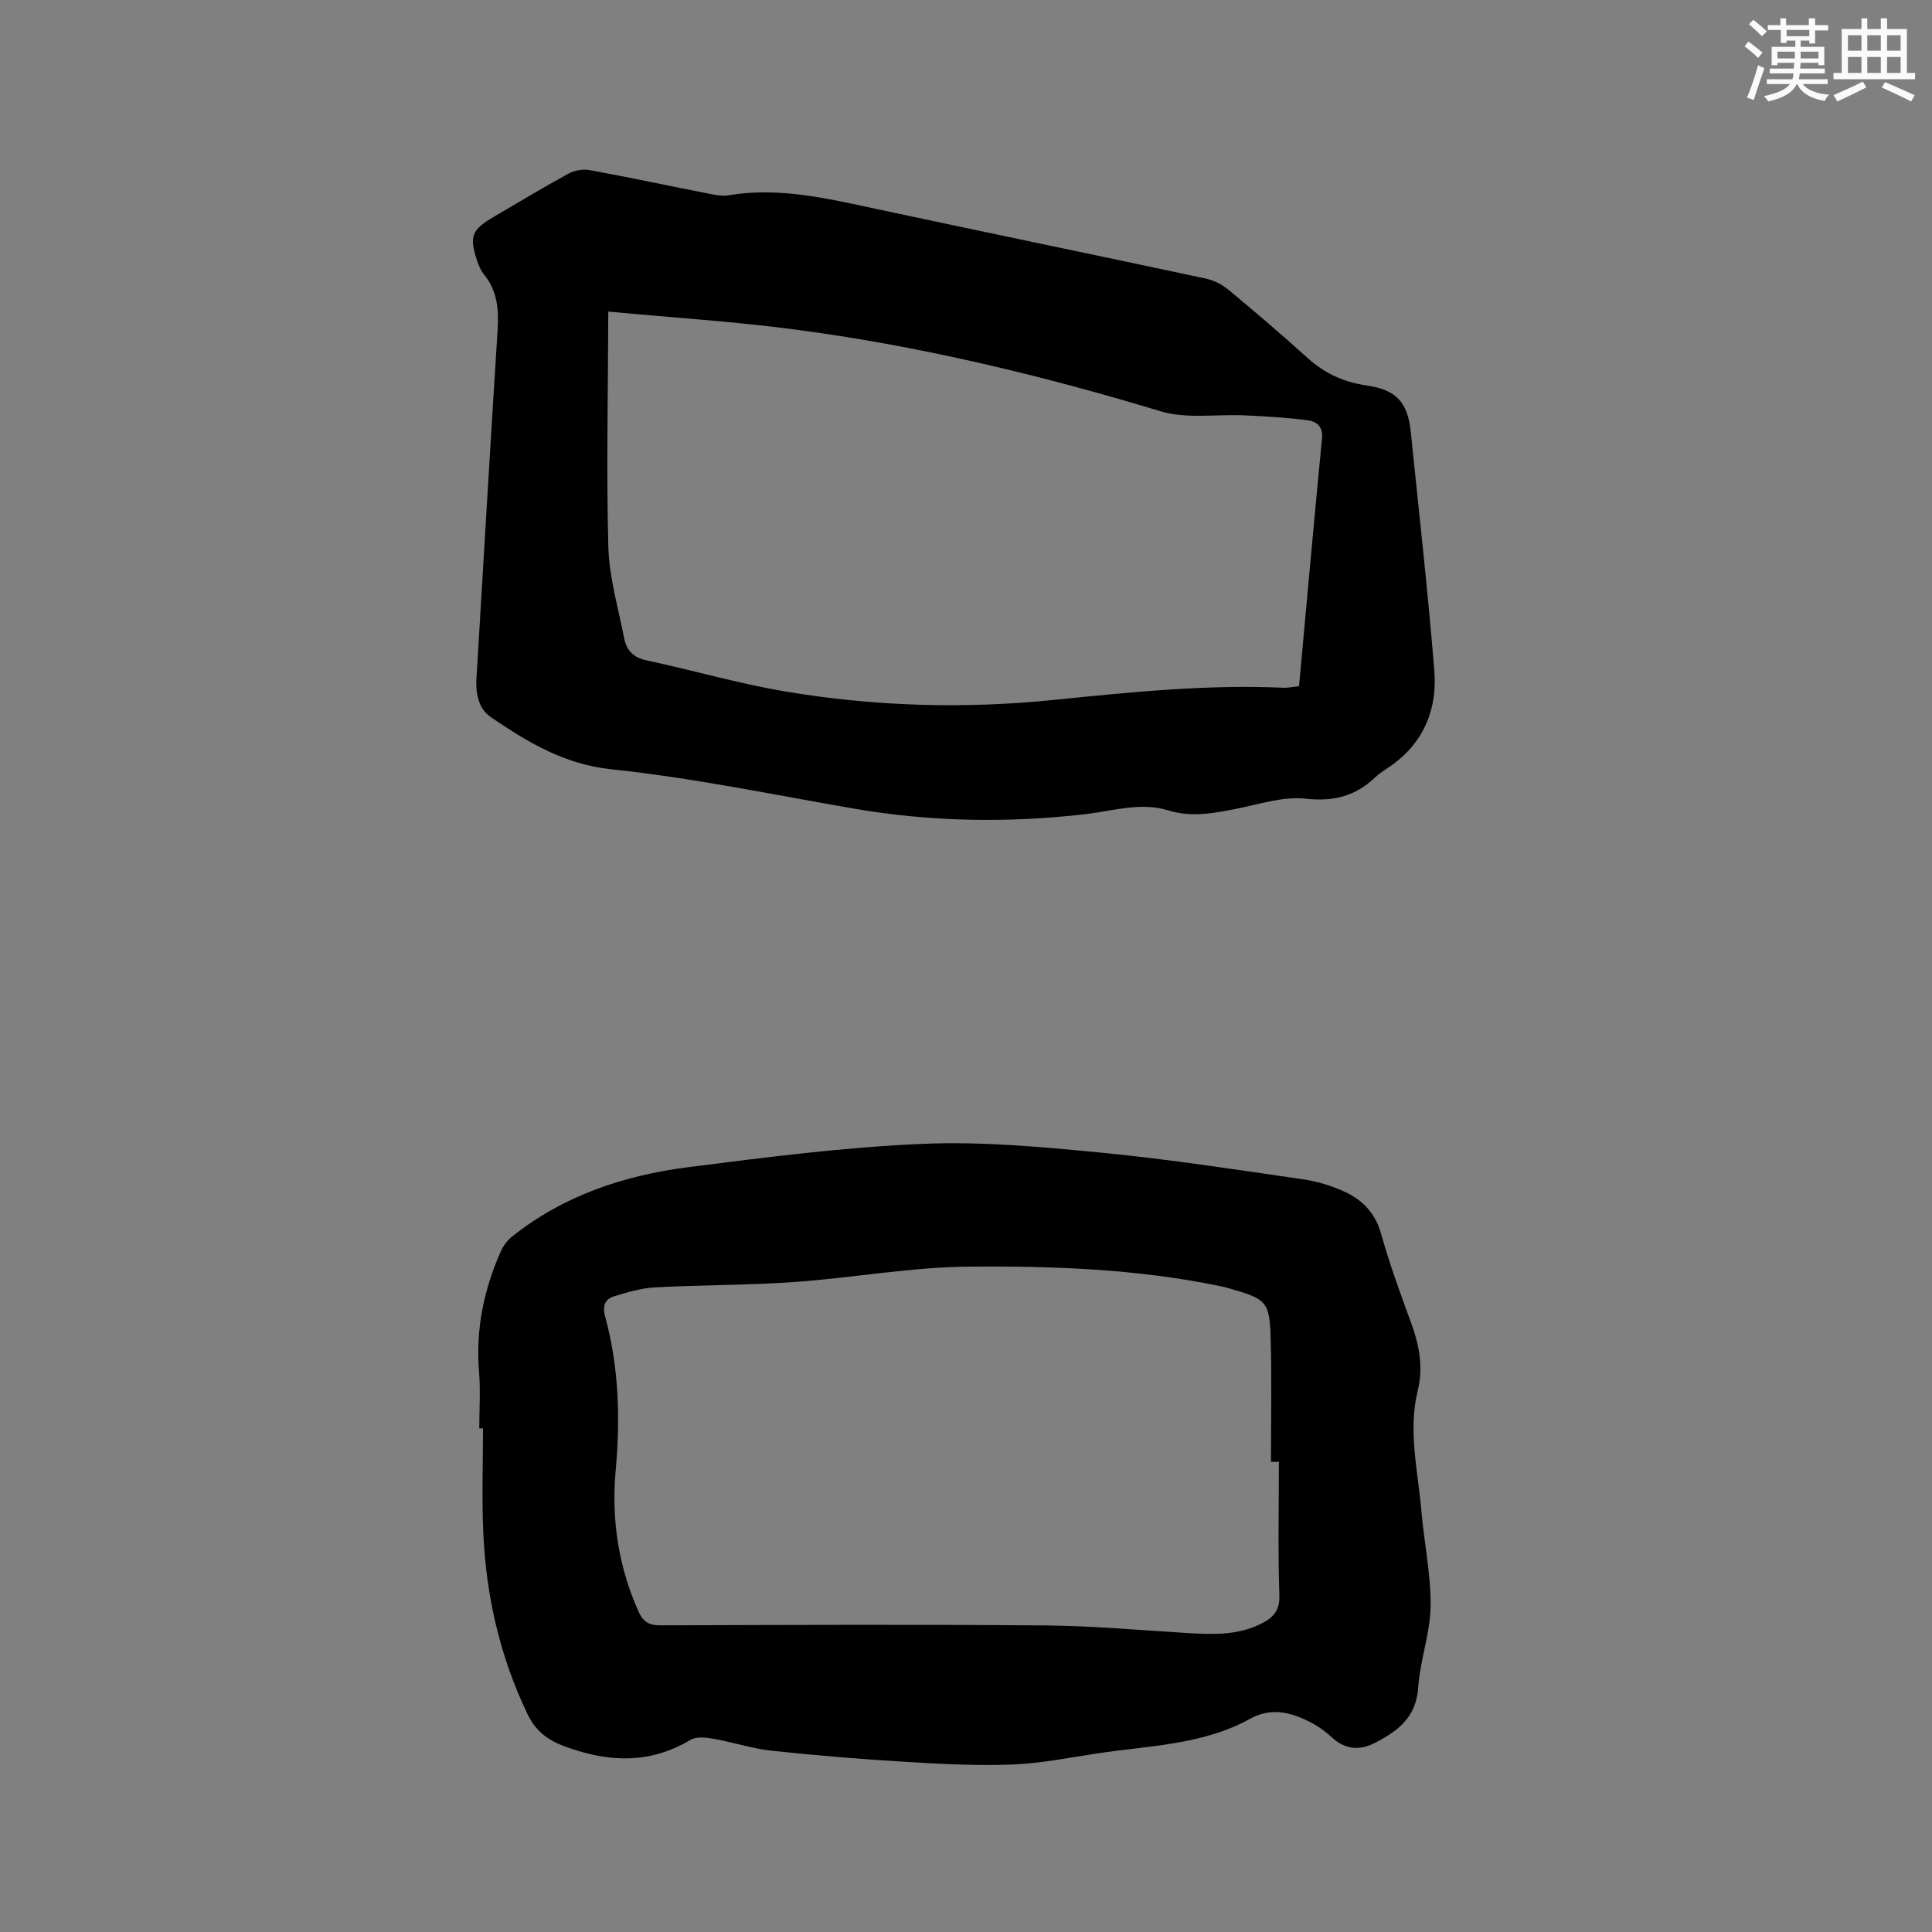 <svg enable-background="new 0 0 400 400" viewBox="0 0 400 400" xmlns="http://www.w3.org/2000/svg"><rect x="0" y="0" width="400" height="400" fill="#808080" stroke="none"/><path d="m99.23 295.74c0-3.92.27-7.87-.05-11.76-.72-8.66.97-16.84 4.42-24.71.52-1.19 1.35-2.4 2.35-3.2 10.67-8.53 23.21-12.71 36.49-14.41 16.17-2.07 32.41-4.15 48.67-4.84 12.43-.53 24.99.67 37.41 1.88 13.8 1.34 27.53 3.49 41.26 5.46 2.89.42 5.8 1.3 8.47 2.51 3.75 1.7 6.46 4.4 7.67 8.71 1.74 6.21 3.95 12.29 6.18 18.35 1.71 4.66 2.64 9.22 1.42 14.22-2.04 8.35.07 16.66.77 24.96.56 6.54 1.98 13.07 1.9 19.6-.07 5.64-2.19 11.23-2.57 16.9-.41 6.2-4.29 9.05-9.03 11.47-3.13 1.6-6.07 1.35-8.79-1.14-1.31-1.21-2.8-2.3-4.38-3.12-4.06-2.09-8.18-3.22-12.63-.75-9.85 5.44-20.96 5.53-31.69 7.17-5.86.89-11.74 2.07-17.63 2.29-7.37.27-14.77-.12-22.14-.57-9.2-.56-18.39-1.31-27.55-2.29-4.05-.44-8.01-1.76-12.04-2.47-1.55-.27-3.55-.51-4.76.21-8.26 4.93-16.53 4.73-25.41 1.6-4.02-1.41-6.58-3.2-8.42-7.06-5.67-11.87-8.51-24.37-9.09-37.41-.32-7.19-.06-14.41-.06-21.61-.28.01-.53.01-.77.01zm165.55 6.92c-.55 0-1.09 0-1.64 0 0-8.37.17-16.74-.05-25.1-.21-8.17-.72-8.57-8.8-10.87-.51-.14-1.02-.28-1.54-.39-17.21-3.57-34.71-4.21-52.16-4.06-12.03.1-24.02 2.33-36.06 3.18-9.58.68-19.22.6-28.82 1.11-2.88.15-5.77 1-8.55 1.85-1.94.59-2.46 2.03-1.87 4.21 2.85 10.45 3.15 21.09 2.18 31.83-.91 10.1.54 19.84 4.7 29.16.95 2.12 2.09 2.93 4.5 2.93 26.6-.09 53.21-.2 79.81.02 9.83.08 19.65 1 29.48 1.58 5.1.3 10.18.49 14.95-1.84 2.49-1.21 4.09-2.61 3.97-5.98-.31-9.19-.1-18.41-.1-27.63z" fill="#010000"/><path d="m98.7 139.59c1.43-23.78 2.82-47.57 4.33-71.35.26-4.17-.06-8.02-2.81-11.4-.65-.8-1.1-1.82-1.43-2.81-1.68-5.14-1.16-6.45 3.5-9.17 5.12-2.99 10.2-6.07 15.4-8.91 1.25-.68 3.01-.99 4.4-.73 8.33 1.53 16.62 3.3 24.94 4.93 1.23.24 2.56.49 3.77.28 10.41-1.74 20.4.64 30.45 2.79 22.78 4.88 45.59 9.58 68.37 14.45 1.67.36 3.4 1.22 4.71 2.32 5.55 4.6 11.04 9.28 16.38 14.12 3.52 3.19 7.51 5.01 12.16 5.68 6.19.9 8.58 3.43 9.22 9.67 1.68 16.44 3.53 32.88 4.87 49.35.63 7.81-2.02 14.69-8.68 19.52-1.2.87-2.52 1.62-3.58 2.63-4.09 3.87-8.58 5.04-14.37 4.4-4.65-.52-9.59 1.14-14.35 2.09-4.7.93-9.34 1.81-14.08.34-5.74-1.78-11.37.09-16.99.75-16.11 1.88-32.13 1.63-48.13-1.13-16.69-2.88-33.33-6.36-50.14-8.13-9.84-1.03-17.38-5.62-24.96-10.76-2.89-1.95-3.29-5.52-2.98-8.93zm27.24-75.08c-.05 16.95-.42 32.83.01 48.68.17 6.36 2.06 12.69 3.29 19 .47 2.43 1.87 3.94 4.57 4.52 9.61 2.05 19.09 4.82 28.77 6.45 18.35 3.09 36.9 3.64 55.4 1.77 15.82-1.6 31.59-3.24 47.52-2.55.32.01.64.03.95 0 .8-.08 1.6-.2 2.5-.31 1.59-17.3 3.12-34.38 4.77-51.45.22-2.31-1.22-3.35-2.77-3.57-4.34-.6-8.74-.83-13.12-1.05-5.88-.29-12.14.79-17.58-.86-24.88-7.53-50.06-13.56-75.83-16.94-12.37-1.63-24.83-2.41-38.48-3.69z" fill="#010000"/><g fill="#fafafb"><path d="m361.2 9.6.8-1c.9.7 1.9 1.4 2.9 2.3l-.9 1.1c-1-1-2-1.8-2.8-2.4zm.5 10.6c.9-2.1 1.6-4.3 2.3-6.7.4.2.8.4 1.3.6-.7 2.1-1.5 4.3-2.2 6.6zm.4-15.2.9-.9c1 .8 2 1.6 2.8 2.4l-1 1c-.9-.9-1.8-1.7-2.7-2.5zm12.5-1.2h1.2v1.4h2.7v1.1h-2.7v2.7h-1.2v-.6h-1.8v1.3h4.9v3.8h-1.2v-.5h-3.7c0 .4-.1.9-.1 1.2h5.1v1h-5.2c0 .5-.1.9-.2 1.2h6v1h-5.2c1.1 1.3 2.9 2 5.5 2.2-.4.4-.7.8-.9 1.3-2.9-.5-4.8-1.6-5.7-3.5h-.1c-.8 1.7-2.7 2.9-5.9 3.6-.2-.4-.6-.8-.9-1.1 2.8-.6 4.6-1.4 5.4-2.5h-4.8v-1h5.3c.1-.3.2-.7.2-1.2h-4.9v-1h5c0-.4 0-.8.1-1.2h-3.5v.5h-1.2v-3.8h4.9v-1.3h-1.8v.5h-1.2v-2.7h-2.7v-1h2.6v-1.4h1.2v1.4h4.7v-1.4zm-6.6 8.3h3.6c0-.4 0-.9 0-1.4h-3.6zm1.9-4.6h4.7v-1.3h-4.7zm6.6 3.2h-3.7v1.4h3.7z"/><path d="m385.3 3.8h1.3v2.2h2.8v-2.2h1.3v2.2h4.1v9.1h1.7v1.3h-16.9v-1.3h1.7v-9.1h4.1v-2.2zm.4 13.1.7 1.2c-1.8.9-3.8 1.9-6 2.9-.2-.4-.5-.8-.8-1.3 2.3-1 4.3-1.9 6.1-2.8zm-3.1-6.4h2.8v-3.2h-2.8zm0 4.6h2.8v-3.3h-2.8zm4-4.6h2.8v-3.2h-2.8zm0 4.6h2.8v-3.3h-2.8zm3.7 1.9c2.1.9 4.1 1.8 6.1 2.7l-.7 1.3c-2.2-1.1-4.2-2-6.1-2.9zm3.2-9.7h-2.8v3.2h2.8zm-2.8 7.8h2.8v-3.3h-2.8z"/></g></svg>